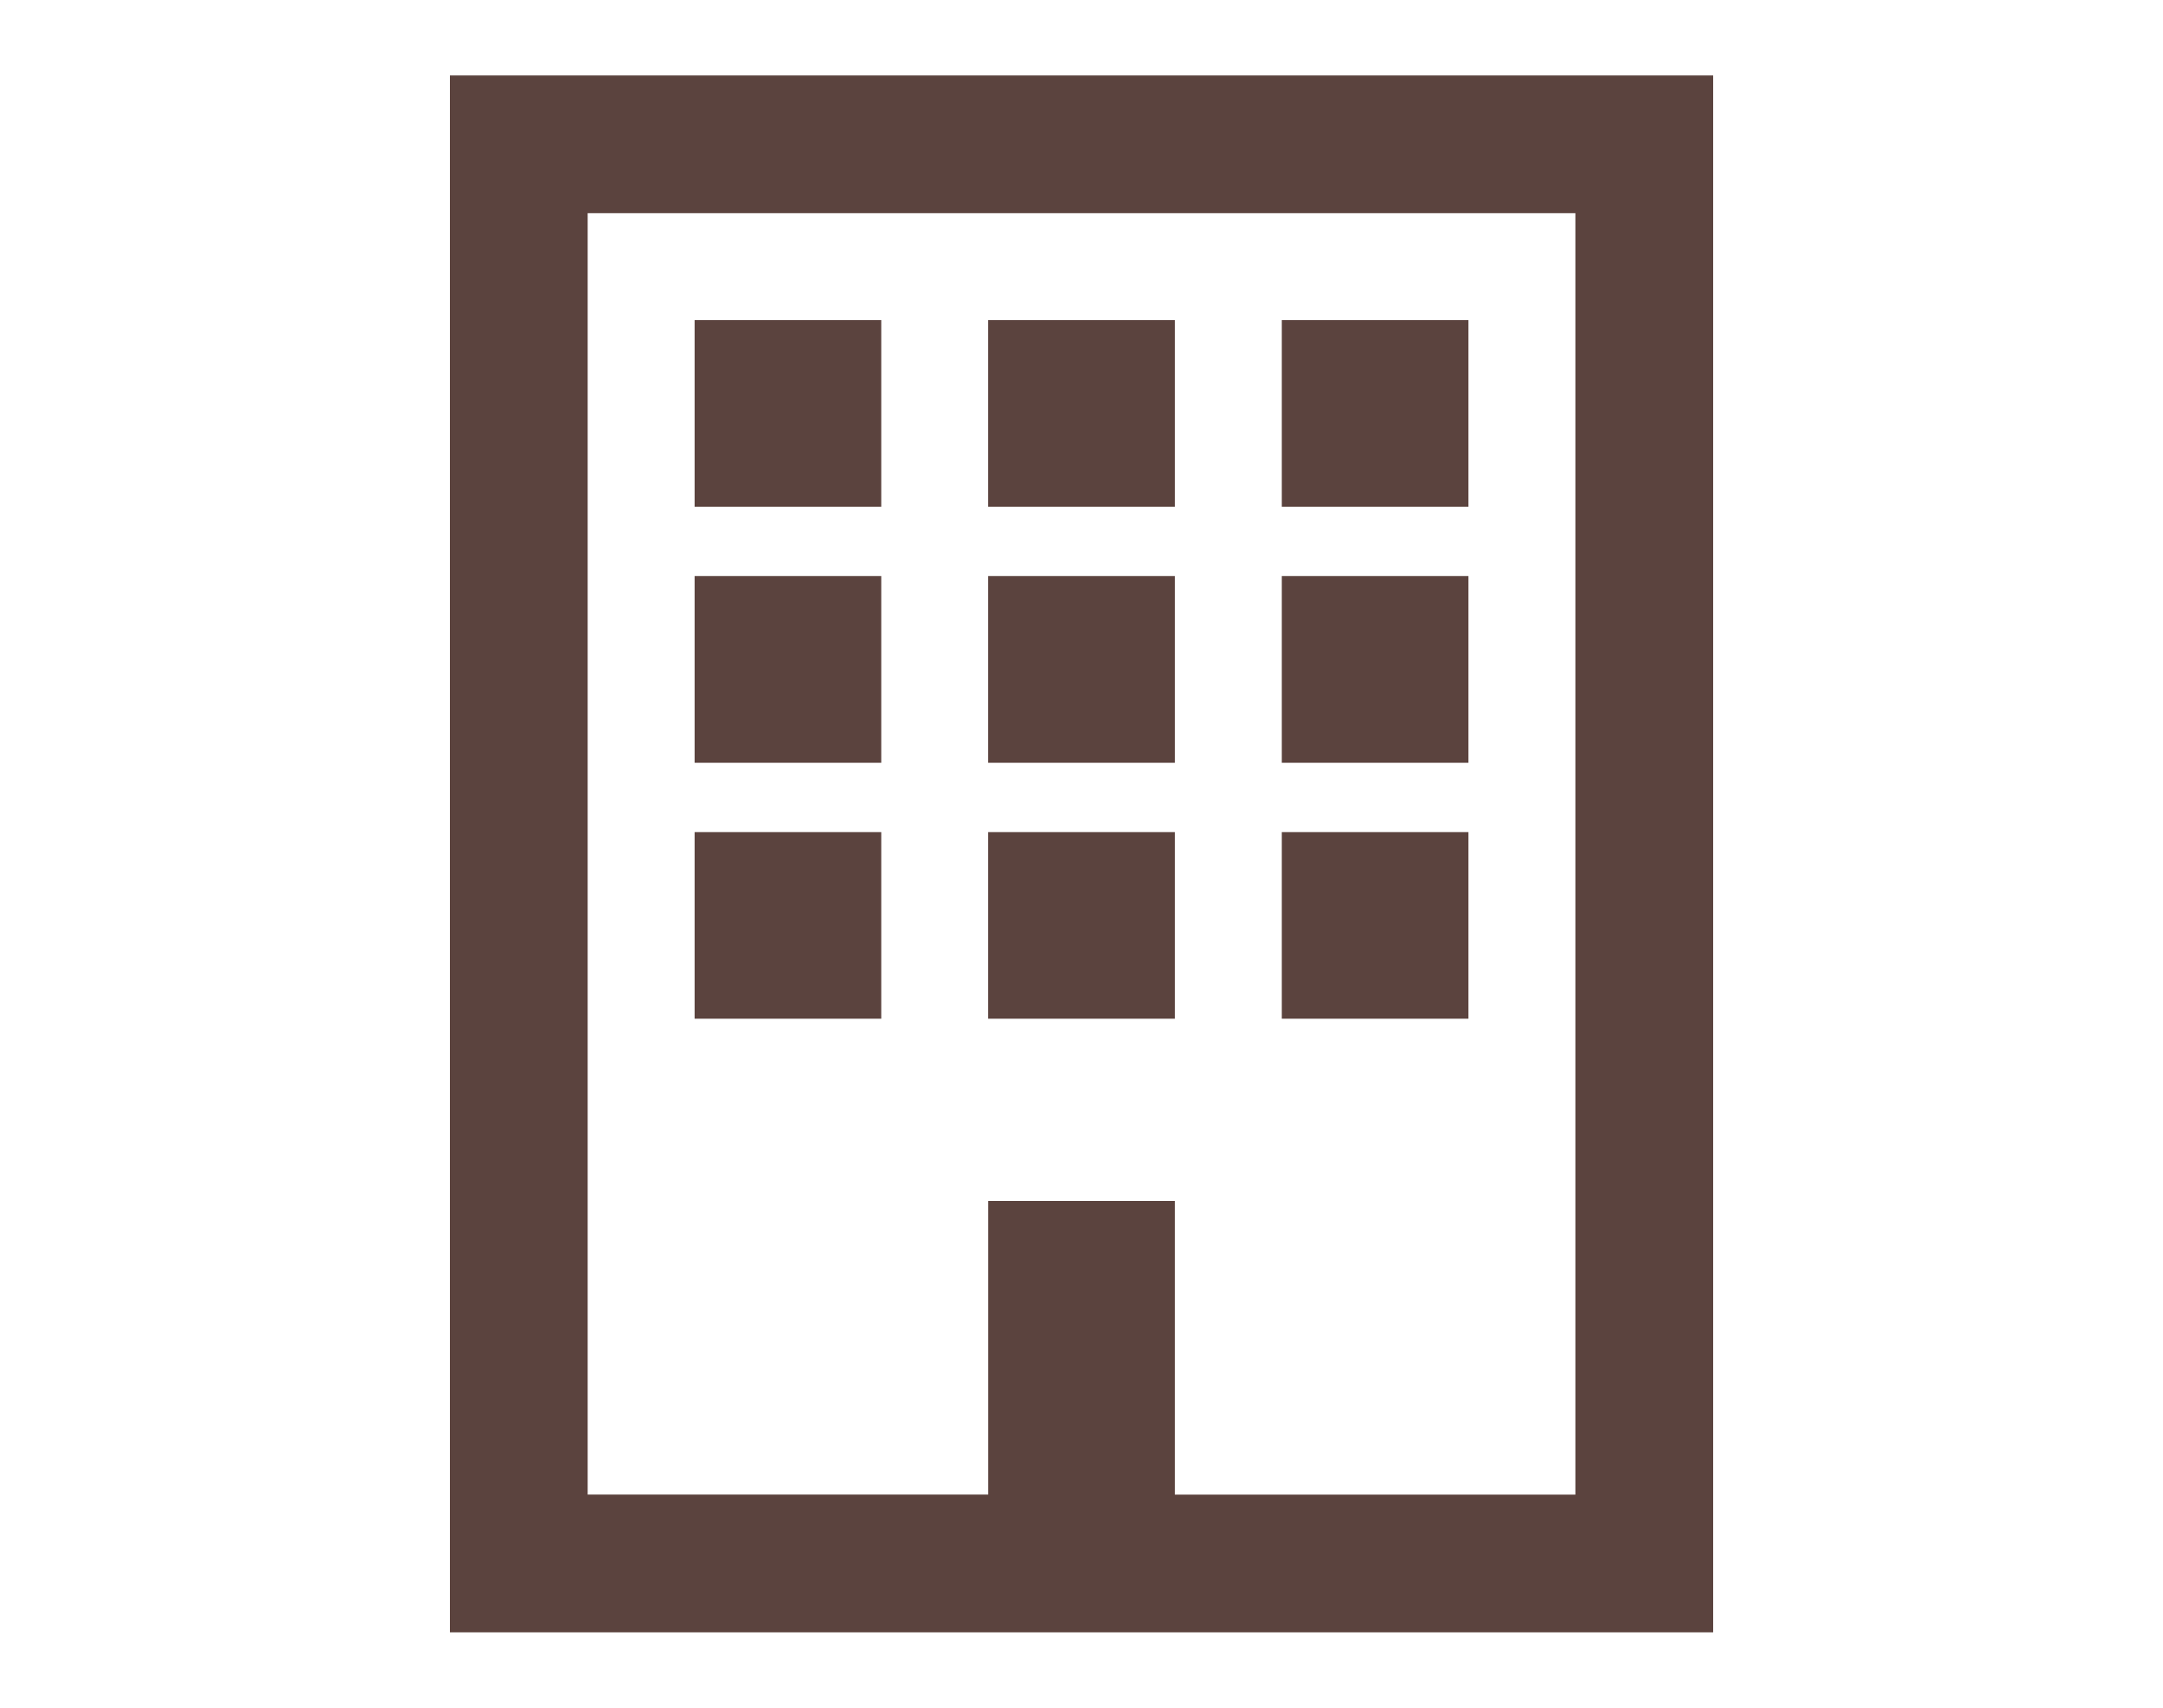 <svg width="38" height="30" fill="none" xmlns="http://www.w3.org/2000/svg"><path d="M8.254 1.675v26.65h21.493V1.675H8.254Zm19.773 24.93H20.29v-5.157h-2.579v5.158H9.974V3.394h18.053v23.212Z" fill="#5B433E"/><path fill-rule="evenodd" clip-rule="evenodd" d="M7.904 1.325h22.193v27.35H7.904V1.325Zm.7.7v25.95h20.793V2.025H8.604Zm1.02 1.02h18.753v23.91H19.94v-5.157h-1.879v5.158H9.624V3.044Zm.7.7v22.51h7.037v-5.157h3.279v5.158h7.037V3.744H10.324Z" fill="#5B433E"/><path d="M15.132 5.973h-2.579v2.58h2.579v-2.58Z" fill="#5B433E"/><path fill-rule="evenodd" clip-rule="evenodd" d="M12.203 5.623h3.279v3.28h-3.279v-3.28Zm.7.7v1.88h1.879v-1.88h-1.879Z" fill="#5B433E"/><path d="M20.29 5.973h-2.58v2.58h2.58v-2.58Z" fill="#5B433E"/><path fill-rule="evenodd" clip-rule="evenodd" d="M17.36 5.623h3.28v3.28h-3.28v-3.28Zm.7.7v1.88h1.88v-1.88h-1.88Z" fill="#5B433E"/><path d="M25.448 5.973h-2.579v2.58h2.579v-2.58Z" fill="#5B433E"/><path fill-rule="evenodd" clip-rule="evenodd" d="M22.52 5.623h3.278v3.28h-3.279v-3.28Zm.7.7v1.88h1.878v-1.88h-1.879Z" fill="#5B433E"/><path d="M15.132 10.47h-2.579v2.58h2.579v-2.58Z" fill="#5B433E"/><path fill-rule="evenodd" clip-rule="evenodd" d="M12.203 10.12h3.279v3.28h-3.279v-3.28Zm.7.7v1.88h1.879v-1.88h-1.879Z" fill="#5B433E"/><path d="M20.29 10.47h-2.58v2.58h2.58v-2.58Z" fill="#5B433E"/><path fill-rule="evenodd" clip-rule="evenodd" d="M17.36 10.12h3.28v3.28h-3.28v-3.28Zm.7.7v1.88h1.88v-1.88h-1.88Z" fill="#5B433E"/><path d="M25.448 10.47h-2.579v2.58h2.579v-2.58Z" fill="#5B433E"/><path fill-rule="evenodd" clip-rule="evenodd" d="M22.52 10.12h3.278v3.28h-3.279v-3.28Zm.7.7v1.88h1.878v-1.88h-1.879Z" fill="#5B433E"/><path d="M15.132 14.968h-2.579v2.578h2.579v-2.578Z" fill="#5B433E"/><path fill-rule="evenodd" clip-rule="evenodd" d="M12.203 14.618h3.279v3.278h-3.279v-3.278Zm.7.7v1.878h1.879v-1.878h-1.879Z" fill="#5B433E"/><path d="M20.29 14.968h-2.58v2.578h2.58v-2.578Z" fill="#5B433E"/><path fill-rule="evenodd" clip-rule="evenodd" d="M17.36 14.618h3.28v3.278h-3.28v-3.278Zm.7.7v1.878h1.88v-1.878h-1.88Z" fill="#5B433E"/><path d="M25.448 14.968h-2.579v2.578h2.579v-2.578Z" fill="#5B433E"/><path fill-rule="evenodd" clip-rule="evenodd" d="M22.52 14.618h3.278v3.278h-3.279v-3.278Zm.7.7v1.878h1.878v-1.878h-1.879Z" fill="#5B433E"/></svg>
